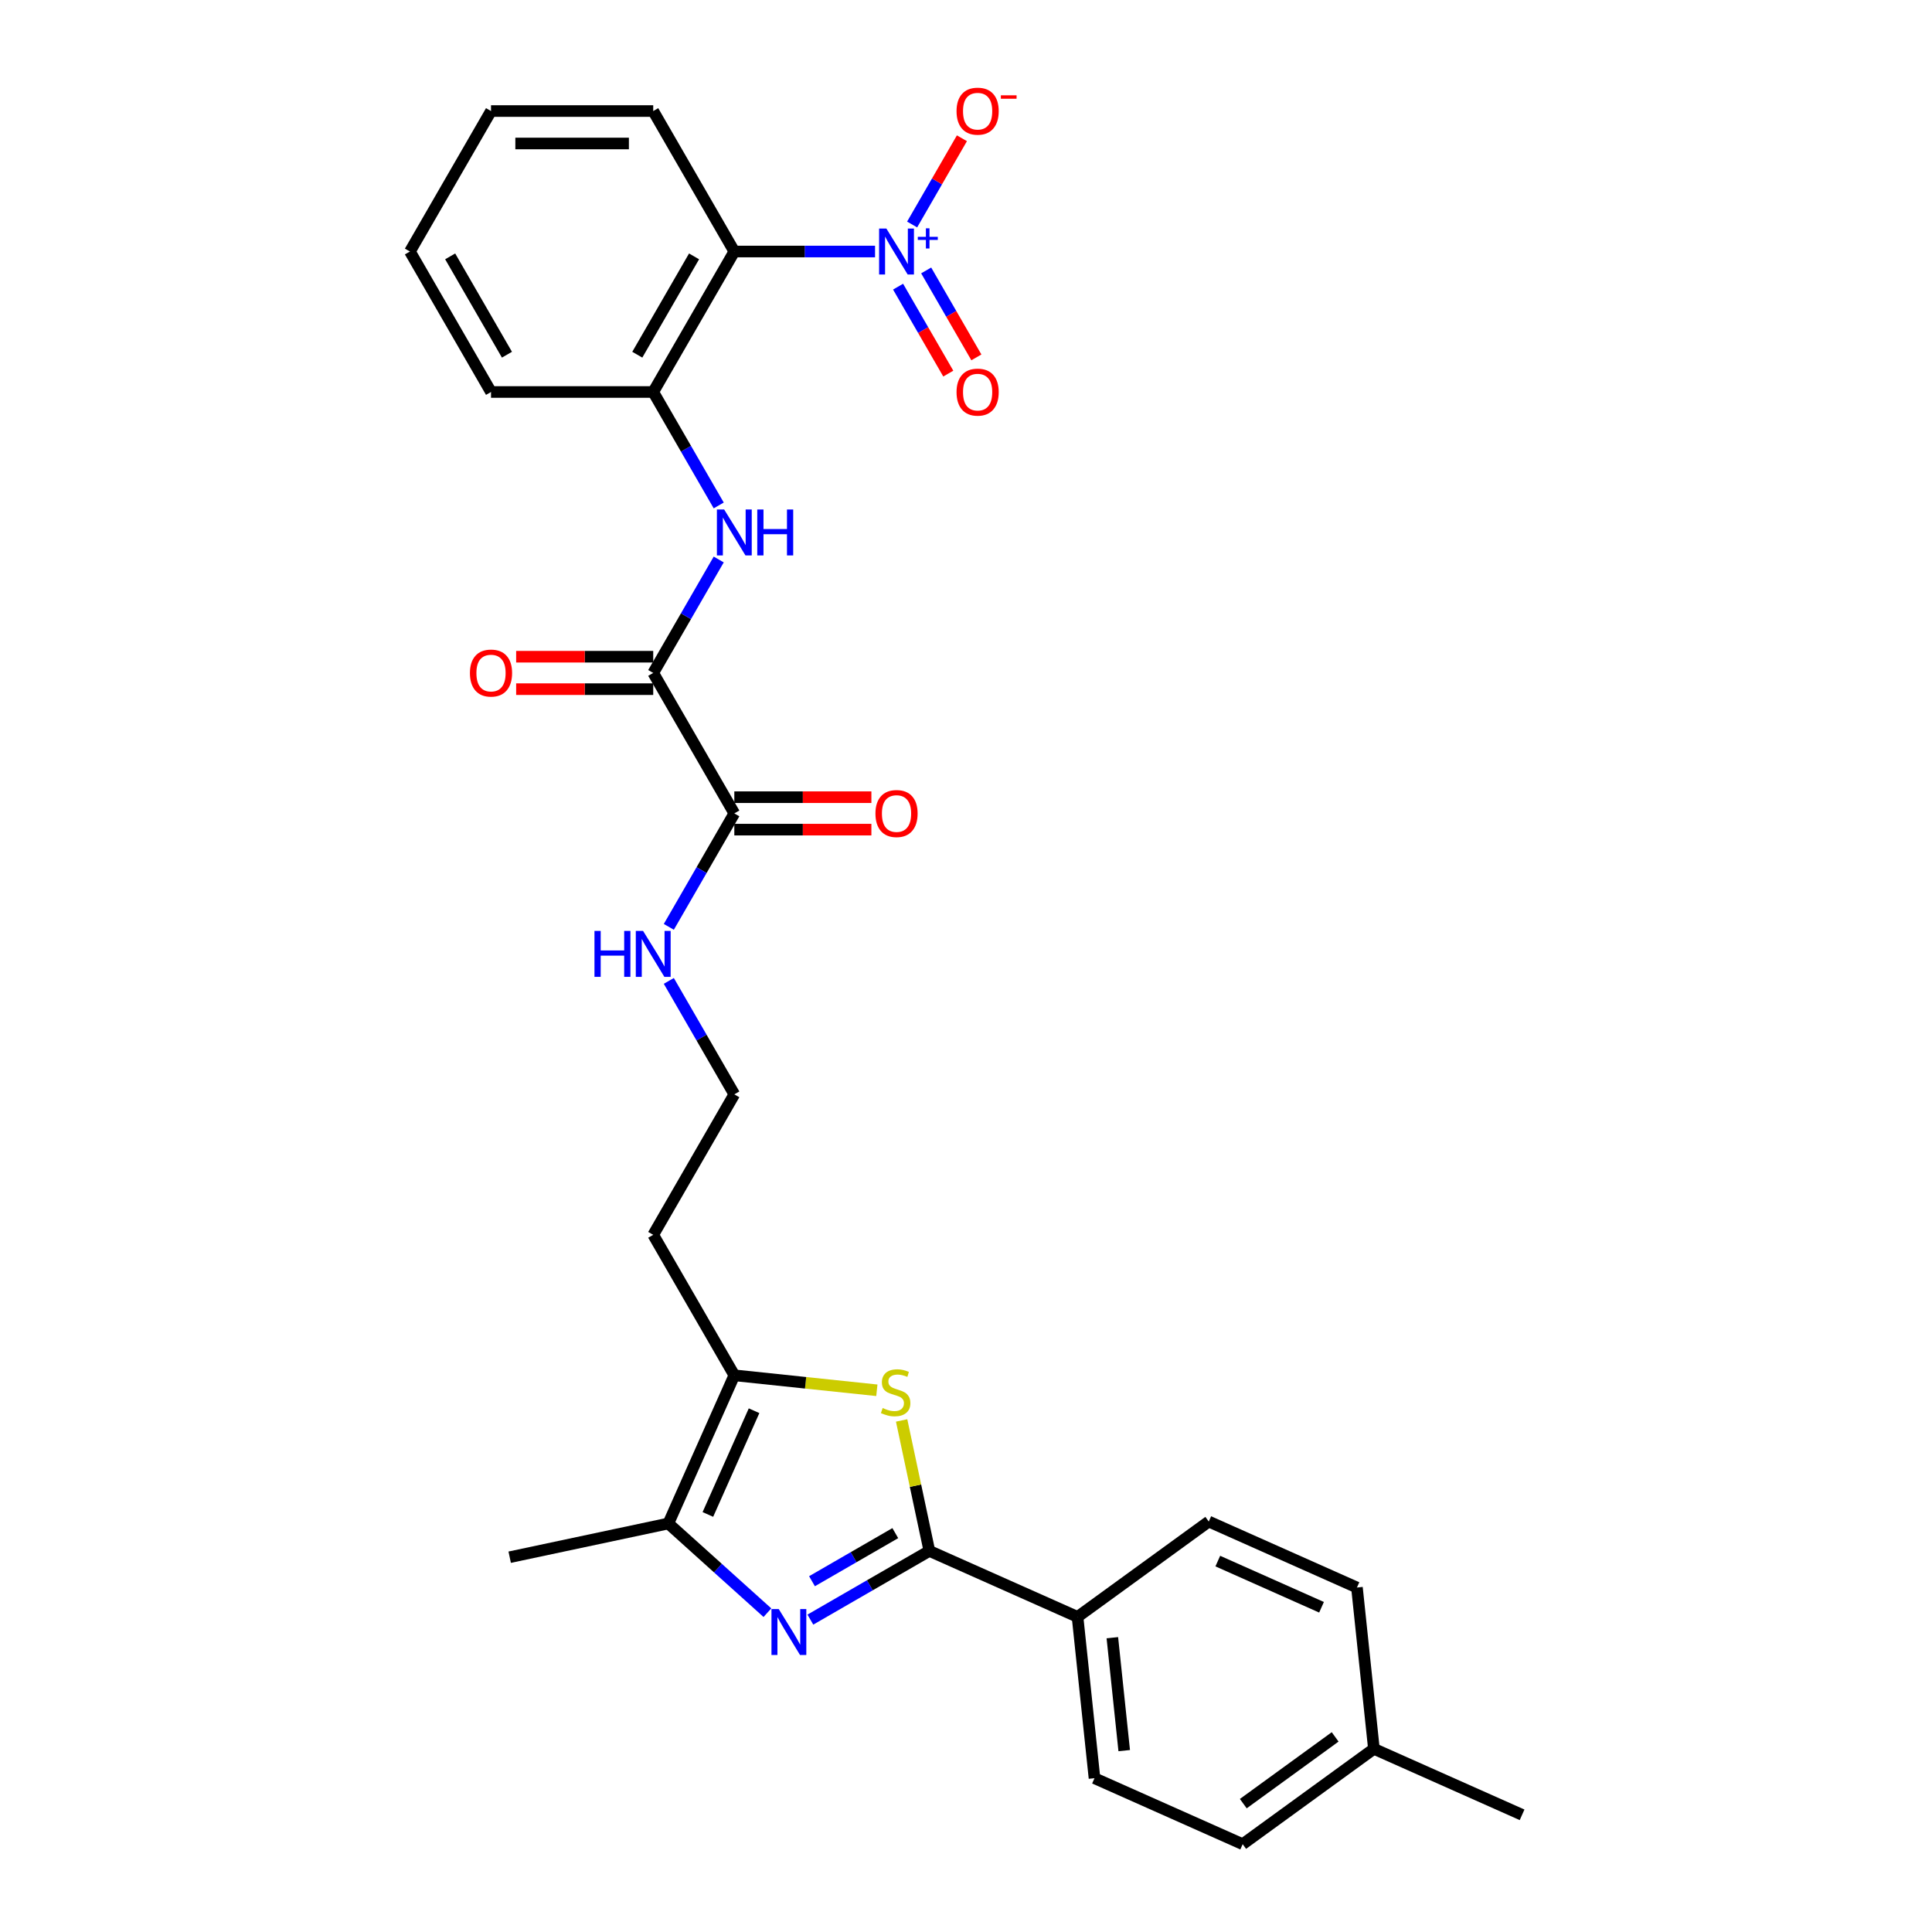 <?xml version='1.0' encoding='iso-8859-1'?>
<svg version='1.1' baseProfile='full'
              xmlns='http://www.w3.org/2000/svg'
                      xmlns:rdkit='http://www.rdkit.org/xml'
                      xmlns:xlink='http://www.w3.org/1999/xlink'
                  xml:space='preserve'
width='1000px' height='1000px' viewBox='0 0 1000 1000'>
<!-- END OF HEADER -->
<rect style='opacity:1.0;fill:#FFFFFF;stroke:none' width='1000' height='1000' x='0' y='0'> </rect>
<path class='bond-0' d='M 419.444,838.313 L 450.24,820.533' style='fill:none;fill-rule:evenodd;stroke:#0000FF;stroke-width:6px;stroke-linecap:butt;stroke-linejoin:miter;stroke-opacity:1' />
<path class='bond-0' d='M 450.24,820.533 L 481.036,802.752' style='fill:none;fill-rule:evenodd;stroke:#000000;stroke-width:6px;stroke-linecap:butt;stroke-linejoin:miter;stroke-opacity:1' />
<path class='bond-0' d='M 420.287,818.437 L 441.844,805.991' style='fill:none;fill-rule:evenodd;stroke:#0000FF;stroke-width:6px;stroke-linecap:butt;stroke-linejoin:miter;stroke-opacity:1' />
<path class='bond-0' d='M 441.844,805.991 L 463.402,793.545' style='fill:none;fill-rule:evenodd;stroke:#000000;stroke-width:6px;stroke-linecap:butt;stroke-linejoin:miter;stroke-opacity:1' />
<path class='bond-4' d='M 397.212,834.722 L 371.574,811.637' style='fill:none;fill-rule:evenodd;stroke:#0000FF;stroke-width:6px;stroke-linecap:butt;stroke-linejoin:miter;stroke-opacity:1' />
<path class='bond-4' d='M 371.574,811.637 L 345.936,788.553' style='fill:none;fill-rule:evenodd;stroke:#000000;stroke-width:6px;stroke-linecap:butt;stroke-linejoin:miter;stroke-opacity:1' />
<path class='bond-2' d='M 481.036,802.752 L 473.859,768.987' style='fill:none;fill-rule:evenodd;stroke:#000000;stroke-width:6px;stroke-linecap:butt;stroke-linejoin:miter;stroke-opacity:1' />
<path class='bond-2' d='M 473.859,768.987 L 466.682,735.222' style='fill:none;fill-rule:evenodd;stroke:#CCCC00;stroke-width:6px;stroke-linecap:butt;stroke-linejoin:miter;stroke-opacity:1' />
<path class='bond-10' d='M 481.036,802.752 L 557.735,836.9' style='fill:none;fill-rule:evenodd;stroke:#000000;stroke-width:6px;stroke-linecap:butt;stroke-linejoin:miter;stroke-opacity:1' />
<path class='bond-1' d='M 452.925,130.186 L 416.504,130.186' style='fill:none;fill-rule:evenodd;stroke:#0000FF;stroke-width:6px;stroke-linecap:butt;stroke-linejoin:miter;stroke-opacity:1' />
<path class='bond-1' d='M 416.504,130.186 L 380.084,130.186' style='fill:none;fill-rule:evenodd;stroke:#000000;stroke-width:6px;stroke-linecap:butt;stroke-linejoin:miter;stroke-opacity:1' />
<path class='bond-11' d='M 472.116,116.199 L 485.001,93.881' style='fill:none;fill-rule:evenodd;stroke:#0000FF;stroke-width:6px;stroke-linecap:butt;stroke-linejoin:miter;stroke-opacity:1' />
<path class='bond-11' d='M 485.001,93.881 L 497.886,71.564' style='fill:none;fill-rule:evenodd;stroke:#FF0000;stroke-width:6px;stroke-linecap:butt;stroke-linejoin:miter;stroke-opacity:1' />
<path class='bond-12' d='M 464.845,148.371 L 477.837,170.873' style='fill:none;fill-rule:evenodd;stroke:#0000FF;stroke-width:6px;stroke-linecap:butt;stroke-linejoin:miter;stroke-opacity:1' />
<path class='bond-12' d='M 477.837,170.873 L 490.828,193.374' style='fill:none;fill-rule:evenodd;stroke:#FF0000;stroke-width:6px;stroke-linecap:butt;stroke-linejoin:miter;stroke-opacity:1' />
<path class='bond-12' d='M 479.387,139.975 L 492.379,162.477' style='fill:none;fill-rule:evenodd;stroke:#0000FF;stroke-width:6px;stroke-linecap:butt;stroke-linejoin:miter;stroke-opacity:1' />
<path class='bond-12' d='M 492.379,162.477 L 505.37,184.979' style='fill:none;fill-rule:evenodd;stroke:#FF0000;stroke-width:6px;stroke-linecap:butt;stroke-linejoin:miter;stroke-opacity:1' />
<path class='bond-29' d='M 453.859,719.608 L 416.971,715.731' style='fill:none;fill-rule:evenodd;stroke:#CCCC00;stroke-width:6px;stroke-linecap:butt;stroke-linejoin:miter;stroke-opacity:1' />
<path class='bond-29' d='M 416.971,715.731 L 380.084,711.854' style='fill:none;fill-rule:evenodd;stroke:#000000;stroke-width:6px;stroke-linecap:butt;stroke-linejoin:miter;stroke-opacity:1' />
<path class='bond-3' d='M 380.084,130.186 L 338.106,202.894' style='fill:none;fill-rule:evenodd;stroke:#000000;stroke-width:6px;stroke-linecap:butt;stroke-linejoin:miter;stroke-opacity:1' />
<path class='bond-3' d='M 359.246,132.696 L 329.861,183.592' style='fill:none;fill-rule:evenodd;stroke:#000000;stroke-width:6px;stroke-linecap:butt;stroke-linejoin:miter;stroke-opacity:1' />
<path class='bond-23' d='M 380.084,130.186 L 338.106,57.477' style='fill:none;fill-rule:evenodd;stroke:#000000;stroke-width:6px;stroke-linecap:butt;stroke-linejoin:miter;stroke-opacity:1' />
<path class='bond-5' d='M 345.936,788.553 L 380.084,711.854' style='fill:none;fill-rule:evenodd;stroke:#000000;stroke-width:6px;stroke-linecap:butt;stroke-linejoin:miter;stroke-opacity:1' />
<path class='bond-5' d='M 366.398,783.878 L 390.301,730.189' style='fill:none;fill-rule:evenodd;stroke:#000000;stroke-width:6px;stroke-linecap:butt;stroke-linejoin:miter;stroke-opacity:1' />
<path class='bond-24' d='M 345.936,788.553 L 263.814,806.008' style='fill:none;fill-rule:evenodd;stroke:#000000;stroke-width:6px;stroke-linecap:butt;stroke-linejoin:miter;stroke-opacity:1' />
<path class='bond-16' d='M 380.084,711.854 L 338.106,639.146' style='fill:none;fill-rule:evenodd;stroke:#000000;stroke-width:6px;stroke-linecap:butt;stroke-linejoin:miter;stroke-opacity:1' />
<path class='bond-6' d='M 338.106,348.311 L 380.084,421.02' style='fill:none;fill-rule:evenodd;stroke:#000000;stroke-width:6px;stroke-linecap:butt;stroke-linejoin:miter;stroke-opacity:1' />
<path class='bond-7' d='M 338.106,348.311 L 355.057,318.951' style='fill:none;fill-rule:evenodd;stroke:#000000;stroke-width:6px;stroke-linecap:butt;stroke-linejoin:miter;stroke-opacity:1' />
<path class='bond-7' d='M 355.057,318.951 L 372.009,289.59' style='fill:none;fill-rule:evenodd;stroke:#0000FF;stroke-width:6px;stroke-linecap:butt;stroke-linejoin:miter;stroke-opacity:1' />
<path class='bond-13' d='M 338.106,339.916 L 302.634,339.916' style='fill:none;fill-rule:evenodd;stroke:#000000;stroke-width:6px;stroke-linecap:butt;stroke-linejoin:miter;stroke-opacity:1' />
<path class='bond-13' d='M 302.634,339.916 L 267.162,339.916' style='fill:none;fill-rule:evenodd;stroke:#FF0000;stroke-width:6px;stroke-linecap:butt;stroke-linejoin:miter;stroke-opacity:1' />
<path class='bond-13' d='M 338.106,356.707 L 302.634,356.707' style='fill:none;fill-rule:evenodd;stroke:#000000;stroke-width:6px;stroke-linecap:butt;stroke-linejoin:miter;stroke-opacity:1' />
<path class='bond-13' d='M 302.634,356.707 L 267.162,356.707' style='fill:none;fill-rule:evenodd;stroke:#FF0000;stroke-width:6px;stroke-linecap:butt;stroke-linejoin:miter;stroke-opacity:1' />
<path class='bond-8' d='M 372.009,261.616 L 355.057,232.255' style='fill:none;fill-rule:evenodd;stroke:#0000FF;stroke-width:6px;stroke-linecap:butt;stroke-linejoin:miter;stroke-opacity:1' />
<path class='bond-8' d='M 355.057,232.255 L 338.106,202.894' style='fill:none;fill-rule:evenodd;stroke:#000000;stroke-width:6px;stroke-linecap:butt;stroke-linejoin:miter;stroke-opacity:1' />
<path class='bond-25' d='M 338.106,202.894 L 254.149,202.894' style='fill:none;fill-rule:evenodd;stroke:#000000;stroke-width:6px;stroke-linecap:butt;stroke-linejoin:miter;stroke-opacity:1' />
<path class='bond-9' d='M 380.084,421.02 L 363.133,450.381' style='fill:none;fill-rule:evenodd;stroke:#000000;stroke-width:6px;stroke-linecap:butt;stroke-linejoin:miter;stroke-opacity:1' />
<path class='bond-9' d='M 363.133,450.381 L 346.181,479.741' style='fill:none;fill-rule:evenodd;stroke:#0000FF;stroke-width:6px;stroke-linecap:butt;stroke-linejoin:miter;stroke-opacity:1' />
<path class='bond-14' d='M 380.084,429.416 L 415.556,429.416' style='fill:none;fill-rule:evenodd;stroke:#000000;stroke-width:6px;stroke-linecap:butt;stroke-linejoin:miter;stroke-opacity:1' />
<path class='bond-14' d='M 415.556,429.416 L 451.027,429.416' style='fill:none;fill-rule:evenodd;stroke:#FF0000;stroke-width:6px;stroke-linecap:butt;stroke-linejoin:miter;stroke-opacity:1' />
<path class='bond-14' d='M 380.084,412.624 L 415.556,412.624' style='fill:none;fill-rule:evenodd;stroke:#000000;stroke-width:6px;stroke-linecap:butt;stroke-linejoin:miter;stroke-opacity:1' />
<path class='bond-14' d='M 415.556,412.624 L 451.027,412.624' style='fill:none;fill-rule:evenodd;stroke:#FF0000;stroke-width:6px;stroke-linecap:butt;stroke-linejoin:miter;stroke-opacity:1' />
<path class='bond-17' d='M 557.735,836.9 L 566.51,920.397' style='fill:none;fill-rule:evenodd;stroke:#000000;stroke-width:6px;stroke-linecap:butt;stroke-linejoin:miter;stroke-opacity:1' />
<path class='bond-17' d='M 575.75,847.67 L 581.893,906.118' style='fill:none;fill-rule:evenodd;stroke:#000000;stroke-width:6px;stroke-linecap:butt;stroke-linejoin:miter;stroke-opacity:1' />
<path class='bond-18' d='M 557.735,836.9 L 625.657,787.552' style='fill:none;fill-rule:evenodd;stroke:#000000;stroke-width:6px;stroke-linecap:butt;stroke-linejoin:miter;stroke-opacity:1' />
<path class='bond-15' d='M 346.181,507.716 L 363.133,537.077' style='fill:none;fill-rule:evenodd;stroke:#0000FF;stroke-width:6px;stroke-linecap:butt;stroke-linejoin:miter;stroke-opacity:1' />
<path class='bond-15' d='M 363.133,537.077 L 380.084,566.437' style='fill:none;fill-rule:evenodd;stroke:#000000;stroke-width:6px;stroke-linecap:butt;stroke-linejoin:miter;stroke-opacity:1' />
<path class='bond-19' d='M 338.106,639.146 L 380.084,566.437' style='fill:none;fill-rule:evenodd;stroke:#000000;stroke-width:6px;stroke-linecap:butt;stroke-linejoin:miter;stroke-opacity:1' />
<path class='bond-20' d='M 566.51,920.397 L 643.209,954.545' style='fill:none;fill-rule:evenodd;stroke:#000000;stroke-width:6px;stroke-linecap:butt;stroke-linejoin:miter;stroke-opacity:1' />
<path class='bond-21' d='M 625.657,787.552 L 702.355,821.7' style='fill:none;fill-rule:evenodd;stroke:#000000;stroke-width:6px;stroke-linecap:butt;stroke-linejoin:miter;stroke-opacity:1' />
<path class='bond-21' d='M 630.332,808.014 L 684.021,831.918' style='fill:none;fill-rule:evenodd;stroke:#000000;stroke-width:6px;stroke-linecap:butt;stroke-linejoin:miter;stroke-opacity:1' />
<path class='bond-30' d='M 643.209,954.545 L 711.131,905.197' style='fill:none;fill-rule:evenodd;stroke:#000000;stroke-width:6px;stroke-linecap:butt;stroke-linejoin:miter;stroke-opacity:1' />
<path class='bond-30' d='M 643.527,933.559 L 691.073,899.015' style='fill:none;fill-rule:evenodd;stroke:#000000;stroke-width:6px;stroke-linecap:butt;stroke-linejoin:miter;stroke-opacity:1' />
<path class='bond-22' d='M 702.355,821.7 L 711.131,905.197' style='fill:none;fill-rule:evenodd;stroke:#000000;stroke-width:6px;stroke-linecap:butt;stroke-linejoin:miter;stroke-opacity:1' />
<path class='bond-26' d='M 711.131,905.197 L 787.829,939.345' style='fill:none;fill-rule:evenodd;stroke:#000000;stroke-width:6px;stroke-linecap:butt;stroke-linejoin:miter;stroke-opacity:1' />
<path class='bond-31' d='M 338.106,57.477 L 254.149,57.477' style='fill:none;fill-rule:evenodd;stroke:#000000;stroke-width:6px;stroke-linecap:butt;stroke-linejoin:miter;stroke-opacity:1' />
<path class='bond-31' d='M 325.512,74.269 L 266.743,74.269' style='fill:none;fill-rule:evenodd;stroke:#000000;stroke-width:6px;stroke-linecap:butt;stroke-linejoin:miter;stroke-opacity:1' />
<path class='bond-28' d='M 254.149,202.894 L 212.171,130.186' style='fill:none;fill-rule:evenodd;stroke:#000000;stroke-width:6px;stroke-linecap:butt;stroke-linejoin:miter;stroke-opacity:1' />
<path class='bond-28' d='M 262.394,183.592 L 233.009,132.696' style='fill:none;fill-rule:evenodd;stroke:#000000;stroke-width:6px;stroke-linecap:butt;stroke-linejoin:miter;stroke-opacity:1' />
<path class='bond-27' d='M 254.149,57.477 L 212.171,130.186' style='fill:none;fill-rule:evenodd;stroke:#000000;stroke-width:6px;stroke-linecap:butt;stroke-linejoin:miter;stroke-opacity:1' />
<path  class='atom-0' d='M 403.072 832.842
L 410.863 845.436
Q 411.636 846.678, 412.878 848.928
Q 414.121 851.178, 414.188 851.313
L 414.188 832.842
L 417.345 832.842
L 417.345 856.619
L 414.087 856.619
L 405.725 842.85
Q 404.751 841.238, 403.71 839.391
Q 402.703 837.544, 402.4 836.973
L 402.4 856.619
L 399.311 856.619
L 399.311 832.842
L 403.072 832.842
' fill='#0000FF'/>
<path  class='atom-2' d='M 458.785 118.297
L 466.576 130.891
Q 467.349 132.134, 468.591 134.384
Q 469.834 136.634, 469.901 136.768
L 469.901 118.297
L 473.058 118.297
L 473.058 142.074
L 469.8 142.074
L 461.438 128.305
Q 460.464 126.693, 459.423 124.846
Q 458.416 122.999, 458.113 122.428
L 458.113 142.074
L 455.024 142.074
L 455.024 118.297
L 458.785 118.297
' fill='#0000FF'/>
<path  class='atom-2' d='M 475.052 122.583
L 479.242 122.583
L 479.242 118.173
L 481.103 118.173
L 481.103 122.583
L 485.403 122.583
L 485.403 124.179
L 481.103 124.179
L 481.103 128.612
L 479.242 128.612
L 479.242 124.179
L 475.052 124.179
L 475.052 122.583
' fill='#0000FF'/>
<path  class='atom-3' d='M 456.864 728.791
Q 457.133 728.892, 458.241 729.362
Q 459.349 729.832, 460.558 730.134
Q 461.801 730.403, 463.01 730.403
Q 465.26 730.403, 466.57 729.328
Q 467.879 728.22, 467.879 726.306
Q 467.879 724.996, 467.208 724.19
Q 466.57 723.384, 465.562 722.947
Q 464.555 722.511, 462.876 722.007
Q 460.76 721.369, 459.484 720.765
Q 458.241 720.16, 457.334 718.884
Q 456.461 717.608, 456.461 715.459
Q 456.461 712.47, 458.476 710.623
Q 460.525 708.776, 464.555 708.776
Q 467.308 708.776, 470.432 710.085
L 469.659 712.671
Q 466.805 711.496, 464.655 711.496
Q 462.338 711.496, 461.062 712.47
Q 459.786 713.41, 459.82 715.056
Q 459.82 716.332, 460.458 717.104
Q 461.129 717.876, 462.07 718.313
Q 463.043 718.75, 464.655 719.253
Q 466.805 719.925, 468.081 720.597
Q 469.357 721.268, 470.264 722.645
Q 471.204 723.989, 471.204 726.306
Q 471.204 729.597, 468.988 731.377
Q 466.805 733.123, 463.144 733.123
Q 461.029 733.123, 459.417 732.653
Q 457.838 732.216, 455.958 731.444
L 456.864 728.791
' fill='#CCCC00'/>
<path  class='atom-8' d='M 374.828 263.715
L 382.62 276.308
Q 383.392 277.551, 384.635 279.801
Q 385.877 282.051, 385.944 282.185
L 385.944 263.715
L 389.101 263.715
L 389.101 287.491
L 385.844 287.491
L 377.481 273.722
Q 376.508 272.11, 375.466 270.263
Q 374.459 268.416, 374.157 267.845
L 374.157 287.491
L 371.067 287.491
L 371.067 263.715
L 374.828 263.715
' fill='#0000FF'/>
<path  class='atom-8' d='M 391.956 263.715
L 395.179 263.715
L 395.179 273.823
L 407.336 273.823
L 407.336 263.715
L 410.56 263.715
L 410.56 287.491
L 407.336 287.491
L 407.336 276.51
L 395.179 276.51
L 395.179 287.491
L 391.956 287.491
L 391.956 263.715
' fill='#0000FF'/>
<path  class='atom-12' d='M 495.105 57.544
Q 495.105 51.835, 497.926 48.645
Q 500.747 45.455, 506.019 45.455
Q 511.292 45.455, 514.112 48.645
Q 516.933 51.835, 516.933 57.544
Q 516.933 63.321, 514.079 66.612
Q 511.224 69.869, 506.019 69.869
Q 500.78 69.869, 497.926 66.612
Q 495.105 63.354, 495.105 57.544
M 506.019 67.183
Q 509.646 67.183, 511.594 64.765
Q 513.575 62.313, 513.575 57.544
Q 513.575 52.876, 511.594 50.526
Q 509.646 48.141, 506.019 48.141
Q 502.392 48.141, 500.411 50.492
Q 498.463 52.843, 498.463 57.544
Q 498.463 62.347, 500.411 64.765
Q 502.392 67.183, 506.019 67.183
' fill='#FF0000'/>
<path  class='atom-12' d='M 518.042 49.335
L 526.176 49.335
L 526.176 51.108
L 518.042 51.108
L 518.042 49.335
' fill='#FF0000'/>
<path  class='atom-13' d='M 495.105 202.961
Q 495.105 197.252, 497.926 194.062
Q 500.747 190.872, 506.019 190.872
Q 511.292 190.872, 514.112 194.062
Q 516.933 197.252, 516.933 202.961
Q 516.933 208.738, 514.079 212.029
Q 511.224 215.286, 506.019 215.286
Q 500.78 215.286, 497.926 212.029
Q 495.105 208.771, 495.105 202.961
M 506.019 212.6
Q 509.646 212.6, 511.594 210.182
Q 513.575 207.73, 513.575 202.961
Q 513.575 198.293, 511.594 195.943
Q 509.646 193.558, 506.019 193.558
Q 502.392 193.558, 500.411 195.909
Q 498.463 198.26, 498.463 202.961
Q 498.463 207.764, 500.411 210.182
Q 502.392 212.6, 506.019 212.6
' fill='#FF0000'/>
<path  class='atom-14' d='M 243.235 348.379
Q 243.235 342.67, 246.056 339.479
Q 248.877 336.289, 254.149 336.289
Q 259.422 336.289, 262.243 339.479
Q 265.063 342.67, 265.063 348.379
Q 265.063 354.155, 262.209 357.446
Q 259.354 360.703, 254.149 360.703
Q 248.91 360.703, 246.056 357.446
Q 243.235 354.188, 243.235 348.379
M 254.149 358.017
Q 257.776 358.017, 259.724 355.599
Q 261.705 353.147, 261.705 348.379
Q 261.705 343.711, 259.724 341.36
Q 257.776 338.975, 254.149 338.975
Q 250.522 338.975, 248.541 341.326
Q 246.593 343.677, 246.593 348.379
Q 246.593 353.181, 248.541 355.599
Q 250.522 358.017, 254.149 358.017
' fill='#FF0000'/>
<path  class='atom-15' d='M 453.126 421.087
Q 453.126 415.378, 455.947 412.188
Q 458.768 408.997, 464.041 408.997
Q 469.313 408.997, 472.134 412.188
Q 474.955 415.378, 474.955 421.087
Q 474.955 426.863, 472.101 430.155
Q 469.246 433.412, 464.041 433.412
Q 458.802 433.412, 455.947 430.155
Q 453.126 426.897, 453.126 421.087
M 464.041 430.725
Q 467.668 430.725, 469.615 428.307
Q 471.597 425.856, 471.597 421.087
Q 471.597 416.419, 469.615 414.068
Q 467.668 411.684, 464.041 411.684
Q 460.414 411.684, 458.432 414.035
Q 456.485 416.386, 456.485 421.087
Q 456.485 425.89, 458.432 428.307
Q 460.414 430.725, 464.041 430.725
' fill='#FF0000'/>
<path  class='atom-16' d='M 307.697 481.84
L 310.921 481.84
L 310.921 491.949
L 323.078 491.949
L 323.078 481.84
L 326.301 481.84
L 326.301 505.617
L 323.078 505.617
L 323.078 494.635
L 310.921 494.635
L 310.921 505.617
L 307.697 505.617
L 307.697 481.84
' fill='#0000FF'/>
<path  class='atom-16' d='M 332.85 481.84
L 340.641 494.434
Q 341.414 495.676, 342.656 497.926
Q 343.899 500.177, 343.966 500.311
L 343.966 481.84
L 347.123 481.84
L 347.123 505.617
L 343.865 505.617
L 335.503 491.848
Q 334.529 490.236, 333.488 488.389
Q 332.481 486.542, 332.178 485.971
L 332.178 505.617
L 329.089 505.617
L 329.089 481.84
L 332.85 481.84
' fill='#0000FF'/>
</svg>
